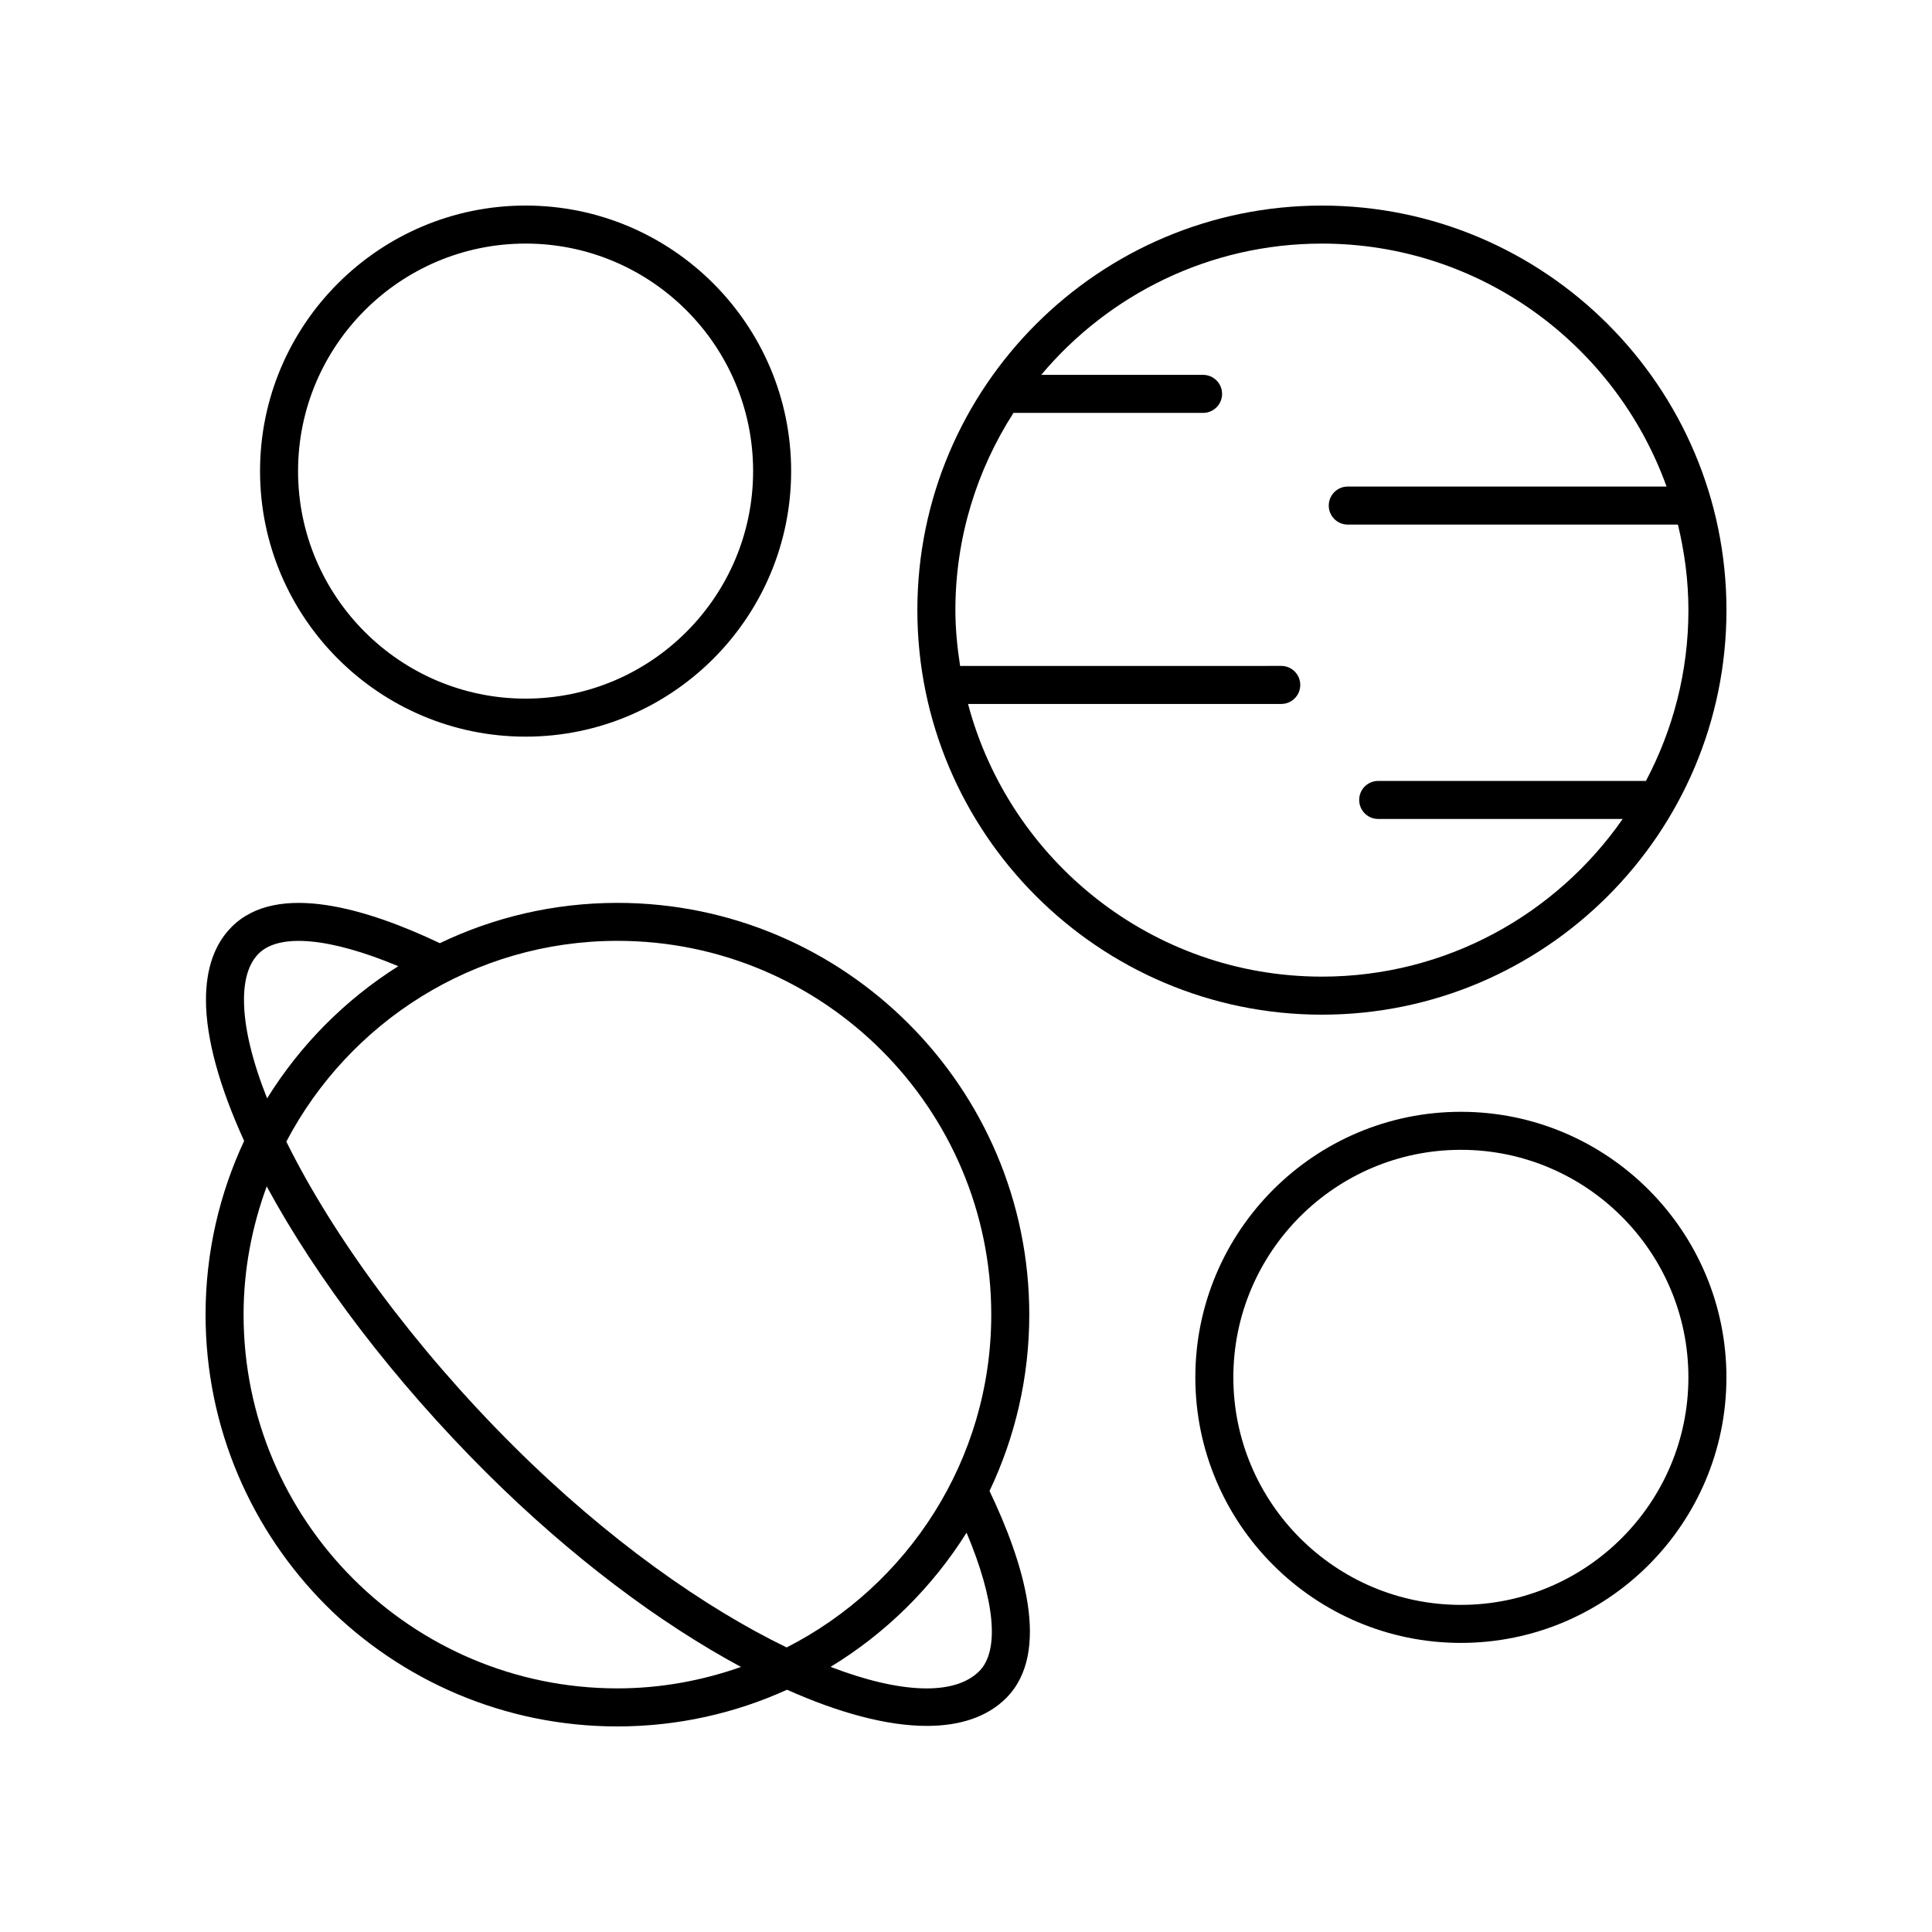<?xml version="1.0" encoding="UTF-8"?>
<!-- Uploaded to: SVG Repo, www.svgrepo.com, Generator: SVG Repo Mixer Tools -->
<svg fill="#000000" width="800px" height="800px" version="1.1" viewBox="144 144 512 512" xmlns="http://www.w3.org/2000/svg">
 <g>
  <path d="m307.62 601.52c16.02 0 31.23-3.496 44.949-9.723 13.914 6.215 26.613 9.586 37.047 9.586 8.82 0 16.039-2.375 21.043-7.394 12.082-12.133 4.562-36.078-4.426-54.863 6.746-14.176 10.535-30.02 10.535-46.734 0-60.172-48.965-109.12-109.15-109.12-16.84 0-32.801 3.84-47.055 10.68-18.902-8.984-42.996-16.484-55.148-4.336-4.547 4.547-6.844 11.074-6.832 19.414 0.012 10.332 3.664 23.184 10.117 37.324-6.543 13.996-10.223 29.594-10.223 46.039 0 60.176 48.961 109.13 109.14 109.13zm95.898-14.648c-6.531 6.555-20.906 5.969-39.41-1.137 14.613-8.871 26.965-21.09 36.043-35.562 7.488 17.789 8.828 31.219 3.367 36.699zm-95.898-193.54c54.633 0 99.074 44.434 99.074 99.051 0 38.469-22.094 71.809-54.219 88.207-21.754-10.543-47.461-28.555-72.453-53.441-26.18-26.066-47.789-55.547-60.141-80.609 16.578-31.582 49.656-53.207 87.738-53.207zm-98.961 15.672c-0.004-5.566 1.301-9.699 3.883-12.281 5.5-5.512 19.047-4.188 37.008 3.328-14.078 8.883-25.996 20.879-34.766 35.031-3.922-9.883-6.117-18.793-6.125-26.078zm6.023 49.406c13.176 24.34 33.617 51.371 58.227 75.883 22.383 22.285 45.949 39.871 67.469 51.465-10.273 3.613-21.266 5.68-32.758 5.68-54.629 0-99.07-44.438-99.07-99.055 0-11.949 2.234-23.359 6.133-33.973z"/>
  <path d="m283.29 339.22c38.805 0 70.371-31.57 70.371-70.375 0-38.805-31.566-70.371-70.371-70.371-38.805 0-70.375 31.566-70.375 70.371 0 38.801 31.574 70.375 70.375 70.375zm0-130.67c33.246 0 60.293 27.051 60.293 60.293 0 33.25-27.051 60.301-60.293 60.301-33.25 0-60.301-27.051-60.301-60.301 0.004-33.242 27.055-60.293 60.301-60.293z"/>
  <path d="m531.15 438.64c-38.805 0-70.375 31.57-70.375 70.375s31.57 70.371 70.375 70.371c38.805 0 70.371-31.566 70.371-70.371s-31.566-70.375-70.371-70.375zm0 130.67c-33.25 0-60.301-27.051-60.301-60.293 0-33.25 27.051-60.301 60.301-60.301 33.242-0.004 60.293 27.047 60.293 60.297 0 33.246-27.051 60.297-60.293 60.297z"/>
  <path d="m494.32 198.48c-59.113 0-107.21 48.094-107.21 107.21 0 59.113 48.094 107.21 107.21 107.21 59.113 0 107.21-48.094 107.21-107.21 0-59.117-48.094-107.21-107.21-107.21zm6.852 84.539h87.496c1.754 7.285 2.781 14.852 2.781 22.668 0 16.348-4.098 31.738-11.262 45.27l-70.949-0.004c-2.785 0-5.039 2.254-5.039 5.039 0 2.785 2.254 5.039 5.039 5.039h64.797c-17.562 25.219-46.723 41.785-79.715 41.785-44.949 0-82.754-30.734-93.781-72.262h83.004c2.785 0 5.039-2.254 5.039-5.039 0-2.785-2.254-5.039-5.039-5.039l-85.105 0.004c-0.746-4.836-1.25-9.754-1.25-14.793 0-19.246 5.699-37.156 15.391-52.266h50.246c2.785 0 5.039-2.254 5.039-5.039s-2.254-5.039-5.039-5.039h-42.891c17.832-21.242 44.547-34.789 74.387-34.789 42.059 0 77.852 26.918 91.332 64.387h-84.48c-2.785 0-5.039 2.254-5.039 5.039 0 2.785 2.254 5.039 5.039 5.039z"/>
 </g>
</svg>